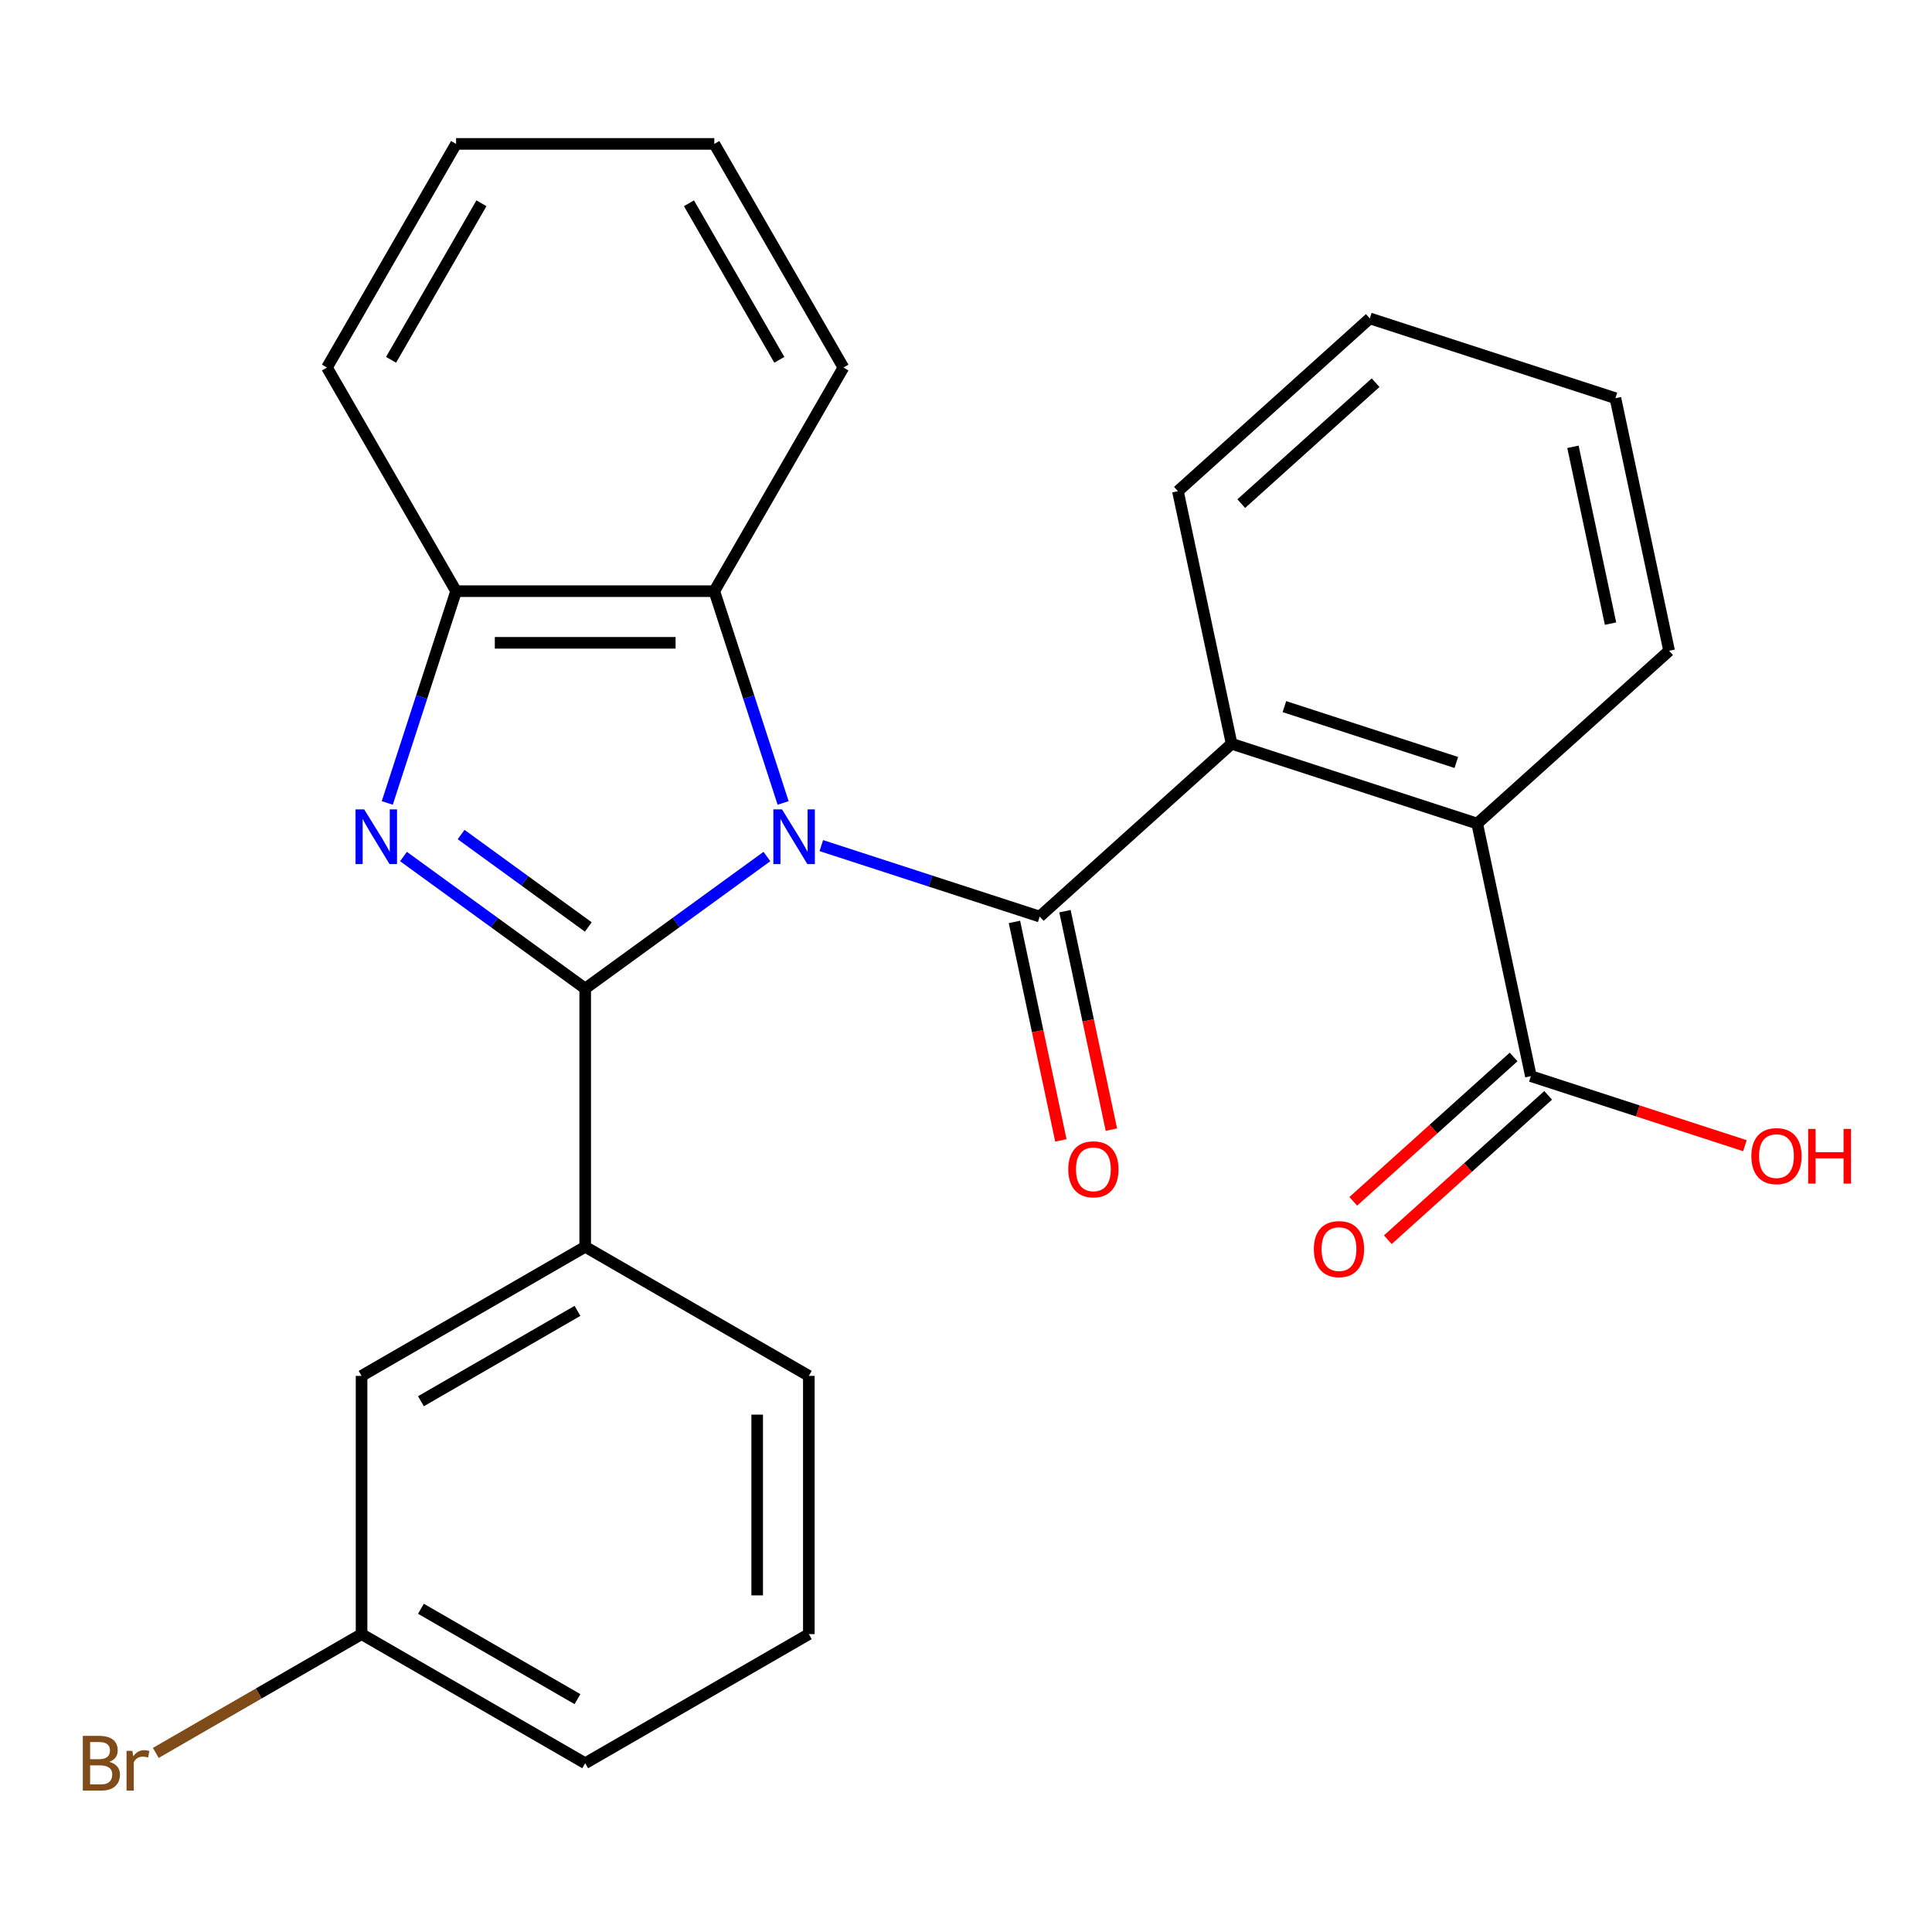 <?xml version='1.0' encoding='iso-8859-1'?>
<svg version='1.1' baseProfile='full'
              xmlns='http://www.w3.org/2000/svg'
                      xmlns:rdkit='http://www.rdkit.org/xml'
                      xmlns:xlink='http://www.w3.org/1999/xlink'
                  xml:space='preserve'
width='1000px' height='1000px' viewBox='0 0 1000 1000'>
<!-- END OF HEADER -->
<rect style='opacity:1.0;fill:#FFFFFF;stroke:none' width='1000' height='1000' x='0' y='0'> </rect>
<path class='bond-0' d='M 396.949,443.337 L 349.923,477.503' style='fill:none;fill-rule:evenodd;stroke:#0000FF;stroke-width:6px;stroke-linecap:butt;stroke-linejoin:miter;stroke-opacity:1' />
<path class='bond-0' d='M 349.923,477.503 L 302.898,511.669' style='fill:none;fill-rule:evenodd;stroke:#000000;stroke-width:6px;stroke-linecap:butt;stroke-linejoin:miter;stroke-opacity:1' />
<path class='bond-1' d='M 425.112,437.681 L 481.63,456.045' style='fill:none;fill-rule:evenodd;stroke:#0000FF;stroke-width:6px;stroke-linecap:butt;stroke-linejoin:miter;stroke-opacity:1' />
<path class='bond-1' d='M 481.63,456.045 L 538.148,474.409' style='fill:none;fill-rule:evenodd;stroke:#000000;stroke-width:6px;stroke-linecap:butt;stroke-linejoin:miter;stroke-opacity:1' />
<path class='bond-4' d='M 405.344,415.605 L 387.535,360.797' style='fill:none;fill-rule:evenodd;stroke:#0000FF;stroke-width:6px;stroke-linecap:butt;stroke-linejoin:miter;stroke-opacity:1' />
<path class='bond-4' d='M 387.535,360.797 L 369.727,305.988' style='fill:none;fill-rule:evenodd;stroke:#000000;stroke-width:6px;stroke-linecap:butt;stroke-linejoin:miter;stroke-opacity:1' />
<path class='bond-2' d='M 302.898,511.669 L 255.872,477.503' style='fill:none;fill-rule:evenodd;stroke:#000000;stroke-width:6px;stroke-linecap:butt;stroke-linejoin:miter;stroke-opacity:1' />
<path class='bond-2' d='M 255.872,477.503 L 208.846,443.337' style='fill:none;fill-rule:evenodd;stroke:#0000FF;stroke-width:6px;stroke-linecap:butt;stroke-linejoin:miter;stroke-opacity:1' />
<path class='bond-2' d='M 304.502,479.793 L 271.585,455.876' style='fill:none;fill-rule:evenodd;stroke:#000000;stroke-width:6px;stroke-linecap:butt;stroke-linejoin:miter;stroke-opacity:1' />
<path class='bond-2' d='M 271.585,455.876 L 238.667,431.96' style='fill:none;fill-rule:evenodd;stroke:#0000FF;stroke-width:6px;stroke-linecap:butt;stroke-linejoin:miter;stroke-opacity:1' />
<path class='bond-6' d='M 302.898,511.669 L 302.898,645.329' style='fill:none;fill-rule:evenodd;stroke:#000000;stroke-width:6px;stroke-linecap:butt;stroke-linejoin:miter;stroke-opacity:1' />
<path class='bond-3' d='M 538.148,474.409 L 637.476,384.974' style='fill:none;fill-rule:evenodd;stroke:#000000;stroke-width:6px;stroke-linecap:butt;stroke-linejoin:miter;stroke-opacity:1' />
<path class='bond-9' d='M 525.074,477.188 L 537.092,533.727' style='fill:none;fill-rule:evenodd;stroke:#000000;stroke-width:6px;stroke-linecap:butt;stroke-linejoin:miter;stroke-opacity:1' />
<path class='bond-9' d='M 537.092,533.727 L 549.109,590.265' style='fill:none;fill-rule:evenodd;stroke:#FF0000;stroke-width:6px;stroke-linecap:butt;stroke-linejoin:miter;stroke-opacity:1' />
<path class='bond-9' d='M 551.222,471.63 L 563.239,528.169' style='fill:none;fill-rule:evenodd;stroke:#000000;stroke-width:6px;stroke-linecap:butt;stroke-linejoin:miter;stroke-opacity:1' />
<path class='bond-9' d='M 563.239,528.169 L 575.257,584.707' style='fill:none;fill-rule:evenodd;stroke:#FF0000;stroke-width:6px;stroke-linecap:butt;stroke-linejoin:miter;stroke-opacity:1' />
<path class='bond-26' d='M 200.451,415.605 L 218.26,360.797' style='fill:none;fill-rule:evenodd;stroke:#0000FF;stroke-width:6px;stroke-linecap:butt;stroke-linejoin:miter;stroke-opacity:1' />
<path class='bond-26' d='M 218.26,360.797 L 236.068,305.988' style='fill:none;fill-rule:evenodd;stroke:#000000;stroke-width:6px;stroke-linecap:butt;stroke-linejoin:miter;stroke-opacity:1' />
<path class='bond-7' d='M 637.476,384.974 L 764.594,426.277' style='fill:none;fill-rule:evenodd;stroke:#000000;stroke-width:6px;stroke-linecap:butt;stroke-linejoin:miter;stroke-opacity:1' />
<path class='bond-7' d='M 664.804,365.745 L 753.787,394.658' style='fill:none;fill-rule:evenodd;stroke:#000000;stroke-width:6px;stroke-linecap:butt;stroke-linejoin:miter;stroke-opacity:1' />
<path class='bond-15' d='M 637.476,384.974 L 609.687,254.235' style='fill:none;fill-rule:evenodd;stroke:#000000;stroke-width:6px;stroke-linecap:butt;stroke-linejoin:miter;stroke-opacity:1' />
<path class='bond-5' d='M 369.727,305.988 L 236.068,305.988' style='fill:none;fill-rule:evenodd;stroke:#000000;stroke-width:6px;stroke-linecap:butt;stroke-linejoin:miter;stroke-opacity:1' />
<path class='bond-5' d='M 349.678,332.72 L 256.117,332.72' style='fill:none;fill-rule:evenodd;stroke:#000000;stroke-width:6px;stroke-linecap:butt;stroke-linejoin:miter;stroke-opacity:1' />
<path class='bond-17' d='M 369.727,305.988 L 436.557,190.236' style='fill:none;fill-rule:evenodd;stroke:#000000;stroke-width:6px;stroke-linecap:butt;stroke-linejoin:miter;stroke-opacity:1' />
<path class='bond-19' d='M 236.068,305.988 L 169.238,190.236' style='fill:none;fill-rule:evenodd;stroke:#000000;stroke-width:6px;stroke-linecap:butt;stroke-linejoin:miter;stroke-opacity:1' />
<path class='bond-10' d='M 302.898,645.329 L 187.145,712.158' style='fill:none;fill-rule:evenodd;stroke:#000000;stroke-width:6px;stroke-linecap:butt;stroke-linejoin:miter;stroke-opacity:1' />
<path class='bond-10' d='M 298.901,678.503 L 217.874,725.284' style='fill:none;fill-rule:evenodd;stroke:#000000;stroke-width:6px;stroke-linecap:butt;stroke-linejoin:miter;stroke-opacity:1' />
<path class='bond-16' d='M 302.898,645.329 L 418.65,712.158' style='fill:none;fill-rule:evenodd;stroke:#000000;stroke-width:6px;stroke-linecap:butt;stroke-linejoin:miter;stroke-opacity:1' />
<path class='bond-8' d='M 764.594,426.277 L 792.383,557.015' style='fill:none;fill-rule:evenodd;stroke:#000000;stroke-width:6px;stroke-linecap:butt;stroke-linejoin:miter;stroke-opacity:1' />
<path class='bond-18' d='M 764.594,426.277 L 863.922,336.841' style='fill:none;fill-rule:evenodd;stroke:#000000;stroke-width:6px;stroke-linecap:butt;stroke-linejoin:miter;stroke-opacity:1' />
<path class='bond-11' d='M 783.44,547.082 L 741.946,584.443' style='fill:none;fill-rule:evenodd;stroke:#000000;stroke-width:6px;stroke-linecap:butt;stroke-linejoin:miter;stroke-opacity:1' />
<path class='bond-11' d='M 741.946,584.443 L 700.453,621.804' style='fill:none;fill-rule:evenodd;stroke:#FF0000;stroke-width:6px;stroke-linecap:butt;stroke-linejoin:miter;stroke-opacity:1' />
<path class='bond-11' d='M 801.327,566.948 L 759.833,604.309' style='fill:none;fill-rule:evenodd;stroke:#000000;stroke-width:6px;stroke-linecap:butt;stroke-linejoin:miter;stroke-opacity:1' />
<path class='bond-11' d='M 759.833,604.309 L 718.34,641.67' style='fill:none;fill-rule:evenodd;stroke:#FF0000;stroke-width:6px;stroke-linecap:butt;stroke-linejoin:miter;stroke-opacity:1' />
<path class='bond-13' d='M 792.383,557.015 L 847.771,575.012' style='fill:none;fill-rule:evenodd;stroke:#000000;stroke-width:6px;stroke-linecap:butt;stroke-linejoin:miter;stroke-opacity:1' />
<path class='bond-13' d='M 847.771,575.012 L 903.159,593.009' style='fill:none;fill-rule:evenodd;stroke:#FF0000;stroke-width:6px;stroke-linecap:butt;stroke-linejoin:miter;stroke-opacity:1' />
<path class='bond-12' d='M 187.145,712.158 L 187.145,845.818' style='fill:none;fill-rule:evenodd;stroke:#000000;stroke-width:6px;stroke-linecap:butt;stroke-linejoin:miter;stroke-opacity:1' />
<path class='bond-14' d='M 187.145,845.818 L 133.89,876.565' style='fill:none;fill-rule:evenodd;stroke:#000000;stroke-width:6px;stroke-linecap:butt;stroke-linejoin:miter;stroke-opacity:1' />
<path class='bond-14' d='M 133.89,876.565 L 80.634,907.312' style='fill:none;fill-rule:evenodd;stroke:#7F4C19;stroke-width:6px;stroke-linecap:butt;stroke-linejoin:miter;stroke-opacity:1' />
<path class='bond-29' d='M 187.145,845.818 L 302.898,912.647' style='fill:none;fill-rule:evenodd;stroke:#000000;stroke-width:6px;stroke-linecap:butt;stroke-linejoin:miter;stroke-opacity:1' />
<path class='bond-29' d='M 217.874,832.692 L 298.901,879.472' style='fill:none;fill-rule:evenodd;stroke:#000000;stroke-width:6px;stroke-linecap:butt;stroke-linejoin:miter;stroke-opacity:1' />
<path class='bond-22' d='M 609.687,254.235 L 709.015,164.799' style='fill:none;fill-rule:evenodd;stroke:#000000;stroke-width:6px;stroke-linecap:butt;stroke-linejoin:miter;stroke-opacity:1' />
<path class='bond-22' d='M 642.473,260.685 L 712.003,198.08' style='fill:none;fill-rule:evenodd;stroke:#000000;stroke-width:6px;stroke-linecap:butt;stroke-linejoin:miter;stroke-opacity:1' />
<path class='bond-20' d='M 418.65,712.158 L 418.65,845.818' style='fill:none;fill-rule:evenodd;stroke:#000000;stroke-width:6px;stroke-linecap:butt;stroke-linejoin:miter;stroke-opacity:1' />
<path class='bond-20' d='M 391.918,732.207 L 391.918,825.769' style='fill:none;fill-rule:evenodd;stroke:#000000;stroke-width:6px;stroke-linecap:butt;stroke-linejoin:miter;stroke-opacity:1' />
<path class='bond-23' d='M 436.557,190.236 L 369.727,74.484' style='fill:none;fill-rule:evenodd;stroke:#000000;stroke-width:6px;stroke-linecap:butt;stroke-linejoin:miter;stroke-opacity:1' />
<path class='bond-23' d='M 403.382,186.239 L 356.601,105.212' style='fill:none;fill-rule:evenodd;stroke:#000000;stroke-width:6px;stroke-linecap:butt;stroke-linejoin:miter;stroke-opacity:1' />
<path class='bond-28' d='M 863.922,336.841 L 836.133,206.102' style='fill:none;fill-rule:evenodd;stroke:#000000;stroke-width:6px;stroke-linecap:butt;stroke-linejoin:miter;stroke-opacity:1' />
<path class='bond-28' d='M 833.606,322.788 L 814.153,231.271' style='fill:none;fill-rule:evenodd;stroke:#000000;stroke-width:6px;stroke-linecap:butt;stroke-linejoin:miter;stroke-opacity:1' />
<path class='bond-27' d='M 169.238,190.236 L 236.068,74.484' style='fill:none;fill-rule:evenodd;stroke:#000000;stroke-width:6px;stroke-linecap:butt;stroke-linejoin:miter;stroke-opacity:1' />
<path class='bond-27' d='M 202.413,186.239 L 249.194,105.212' style='fill:none;fill-rule:evenodd;stroke:#000000;stroke-width:6px;stroke-linecap:butt;stroke-linejoin:miter;stroke-opacity:1' />
<path class='bond-21' d='M 418.65,845.818 L 302.898,912.647' style='fill:none;fill-rule:evenodd;stroke:#000000;stroke-width:6px;stroke-linecap:butt;stroke-linejoin:miter;stroke-opacity:1' />
<path class='bond-24' d='M 709.015,164.799 L 836.133,206.102' style='fill:none;fill-rule:evenodd;stroke:#000000;stroke-width:6px;stroke-linecap:butt;stroke-linejoin:miter;stroke-opacity:1' />
<path class='bond-25' d='M 369.727,74.484 L 236.068,74.484' style='fill:none;fill-rule:evenodd;stroke:#000000;stroke-width:6px;stroke-linecap:butt;stroke-linejoin:miter;stroke-opacity:1' />
<path  class='atom-0' d='M 404.77 418.946
L 414.05 433.946
Q 414.97 435.426, 416.45 438.106
Q 417.93 440.786, 418.01 440.946
L 418.01 418.946
L 421.77 418.946
L 421.77 447.266
L 417.89 447.266
L 407.93 430.866
Q 406.77 428.946, 405.53 426.746
Q 404.33 424.546, 403.97 423.866
L 403.97 447.266
L 400.29 447.266
L 400.29 418.946
L 404.77 418.946
' fill='#0000FF'/>
<path  class='atom-3' d='M 188.505 418.946
L 197.785 433.946
Q 198.705 435.426, 200.185 438.106
Q 201.665 440.786, 201.745 440.946
L 201.745 418.946
L 205.505 418.946
L 205.505 447.266
L 201.625 447.266
L 191.665 430.866
Q 190.505 428.946, 189.265 426.746
Q 188.065 424.546, 187.705 423.866
L 187.705 447.266
L 184.025 447.266
L 184.025 418.946
L 188.505 418.946
' fill='#0000FF'/>
<path  class='atom-10' d='M 552.937 605.228
Q 552.937 598.428, 556.297 594.628
Q 559.657 590.828, 565.937 590.828
Q 572.217 590.828, 575.577 594.628
Q 578.937 598.428, 578.937 605.228
Q 578.937 612.108, 575.537 616.028
Q 572.137 619.908, 565.937 619.908
Q 559.697 619.908, 556.297 616.028
Q 552.937 612.148, 552.937 605.228
M 565.937 616.708
Q 570.257 616.708, 572.577 613.828
Q 574.937 610.908, 574.937 605.228
Q 574.937 599.668, 572.577 596.868
Q 570.257 594.028, 565.937 594.028
Q 561.617 594.028, 559.257 596.828
Q 556.937 599.628, 556.937 605.228
Q 556.937 610.948, 559.257 613.828
Q 561.617 616.708, 565.937 616.708
' fill='#FF0000'/>
<path  class='atom-12' d='M 680.055 646.531
Q 680.055 639.731, 683.415 635.931
Q 686.775 632.131, 693.055 632.131
Q 699.335 632.131, 702.695 635.931
Q 706.055 639.731, 706.055 646.531
Q 706.055 653.411, 702.655 657.331
Q 699.255 661.211, 693.055 661.211
Q 686.815 661.211, 683.415 657.331
Q 680.055 653.451, 680.055 646.531
M 693.055 658.011
Q 697.375 658.011, 699.695 655.131
Q 702.055 652.211, 702.055 646.531
Q 702.055 640.971, 699.695 638.171
Q 697.375 635.331, 693.055 635.331
Q 688.735 635.331, 686.375 638.131
Q 684.055 640.931, 684.055 646.531
Q 684.055 652.251, 686.375 655.131
Q 688.735 658.011, 693.055 658.011
' fill='#FF0000'/>
<path  class='atom-14' d='M 906.501 598.398
Q 906.501 591.598, 909.861 587.798
Q 913.221 583.998, 919.501 583.998
Q 925.781 583.998, 929.141 587.798
Q 932.501 591.598, 932.501 598.398
Q 932.501 605.278, 929.101 609.198
Q 925.701 613.078, 919.501 613.078
Q 913.261 613.078, 909.861 609.198
Q 906.501 605.318, 906.501 598.398
M 919.501 609.878
Q 923.821 609.878, 926.141 606.998
Q 928.501 604.078, 928.501 598.398
Q 928.501 592.838, 926.141 590.038
Q 923.821 587.198, 919.501 587.198
Q 915.181 587.198, 912.821 589.998
Q 910.501 592.798, 910.501 598.398
Q 910.501 604.118, 912.821 606.998
Q 915.181 609.878, 919.501 609.878
' fill='#FF0000'/>
<path  class='atom-14' d='M 935.901 584.318
L 939.741 584.318
L 939.741 596.358
L 954.221 596.358
L 954.221 584.318
L 958.061 584.318
L 958.061 612.638
L 954.221 612.638
L 954.221 599.558
L 939.741 599.558
L 939.741 612.638
L 935.901 612.638
L 935.901 584.318
' fill='#FF0000'/>
<path  class='atom-15' d='M 56.613 911.927
Q 59.333 912.687, 60.693 914.367
Q 62.093 916.007, 62.093 918.447
Q 62.093 922.367, 59.573 924.607
Q 57.093 926.807, 52.373 926.807
L 42.853 926.807
L 42.853 898.487
L 51.213 898.487
Q 56.053 898.487, 58.493 900.447
Q 60.933 902.407, 60.933 906.007
Q 60.933 910.287, 56.613 911.927
M 46.653 901.687
L 46.653 910.567
L 51.213 910.567
Q 54.013 910.567, 55.453 909.447
Q 56.933 908.287, 56.933 906.007
Q 56.933 901.687, 51.213 901.687
L 46.653 901.687
M 52.373 923.607
Q 55.133 923.607, 56.613 922.287
Q 58.093 920.967, 58.093 918.447
Q 58.093 916.127, 56.453 914.967
Q 54.853 913.767, 51.773 913.767
L 46.653 913.767
L 46.653 923.607
L 52.373 923.607
' fill='#7F4C19'/>
<path  class='atom-15' d='M 68.533 906.247
L 68.973 909.087
Q 71.133 905.887, 74.653 905.887
Q 75.773 905.887, 77.293 906.287
L 76.693 909.647
Q 74.973 909.247, 74.013 909.247
Q 72.333 909.247, 71.213 909.927
Q 70.133 910.567, 69.253 912.127
L 69.253 926.807
L 65.493 926.807
L 65.493 906.247
L 68.533 906.247
' fill='#7F4C19'/>
</svg>
